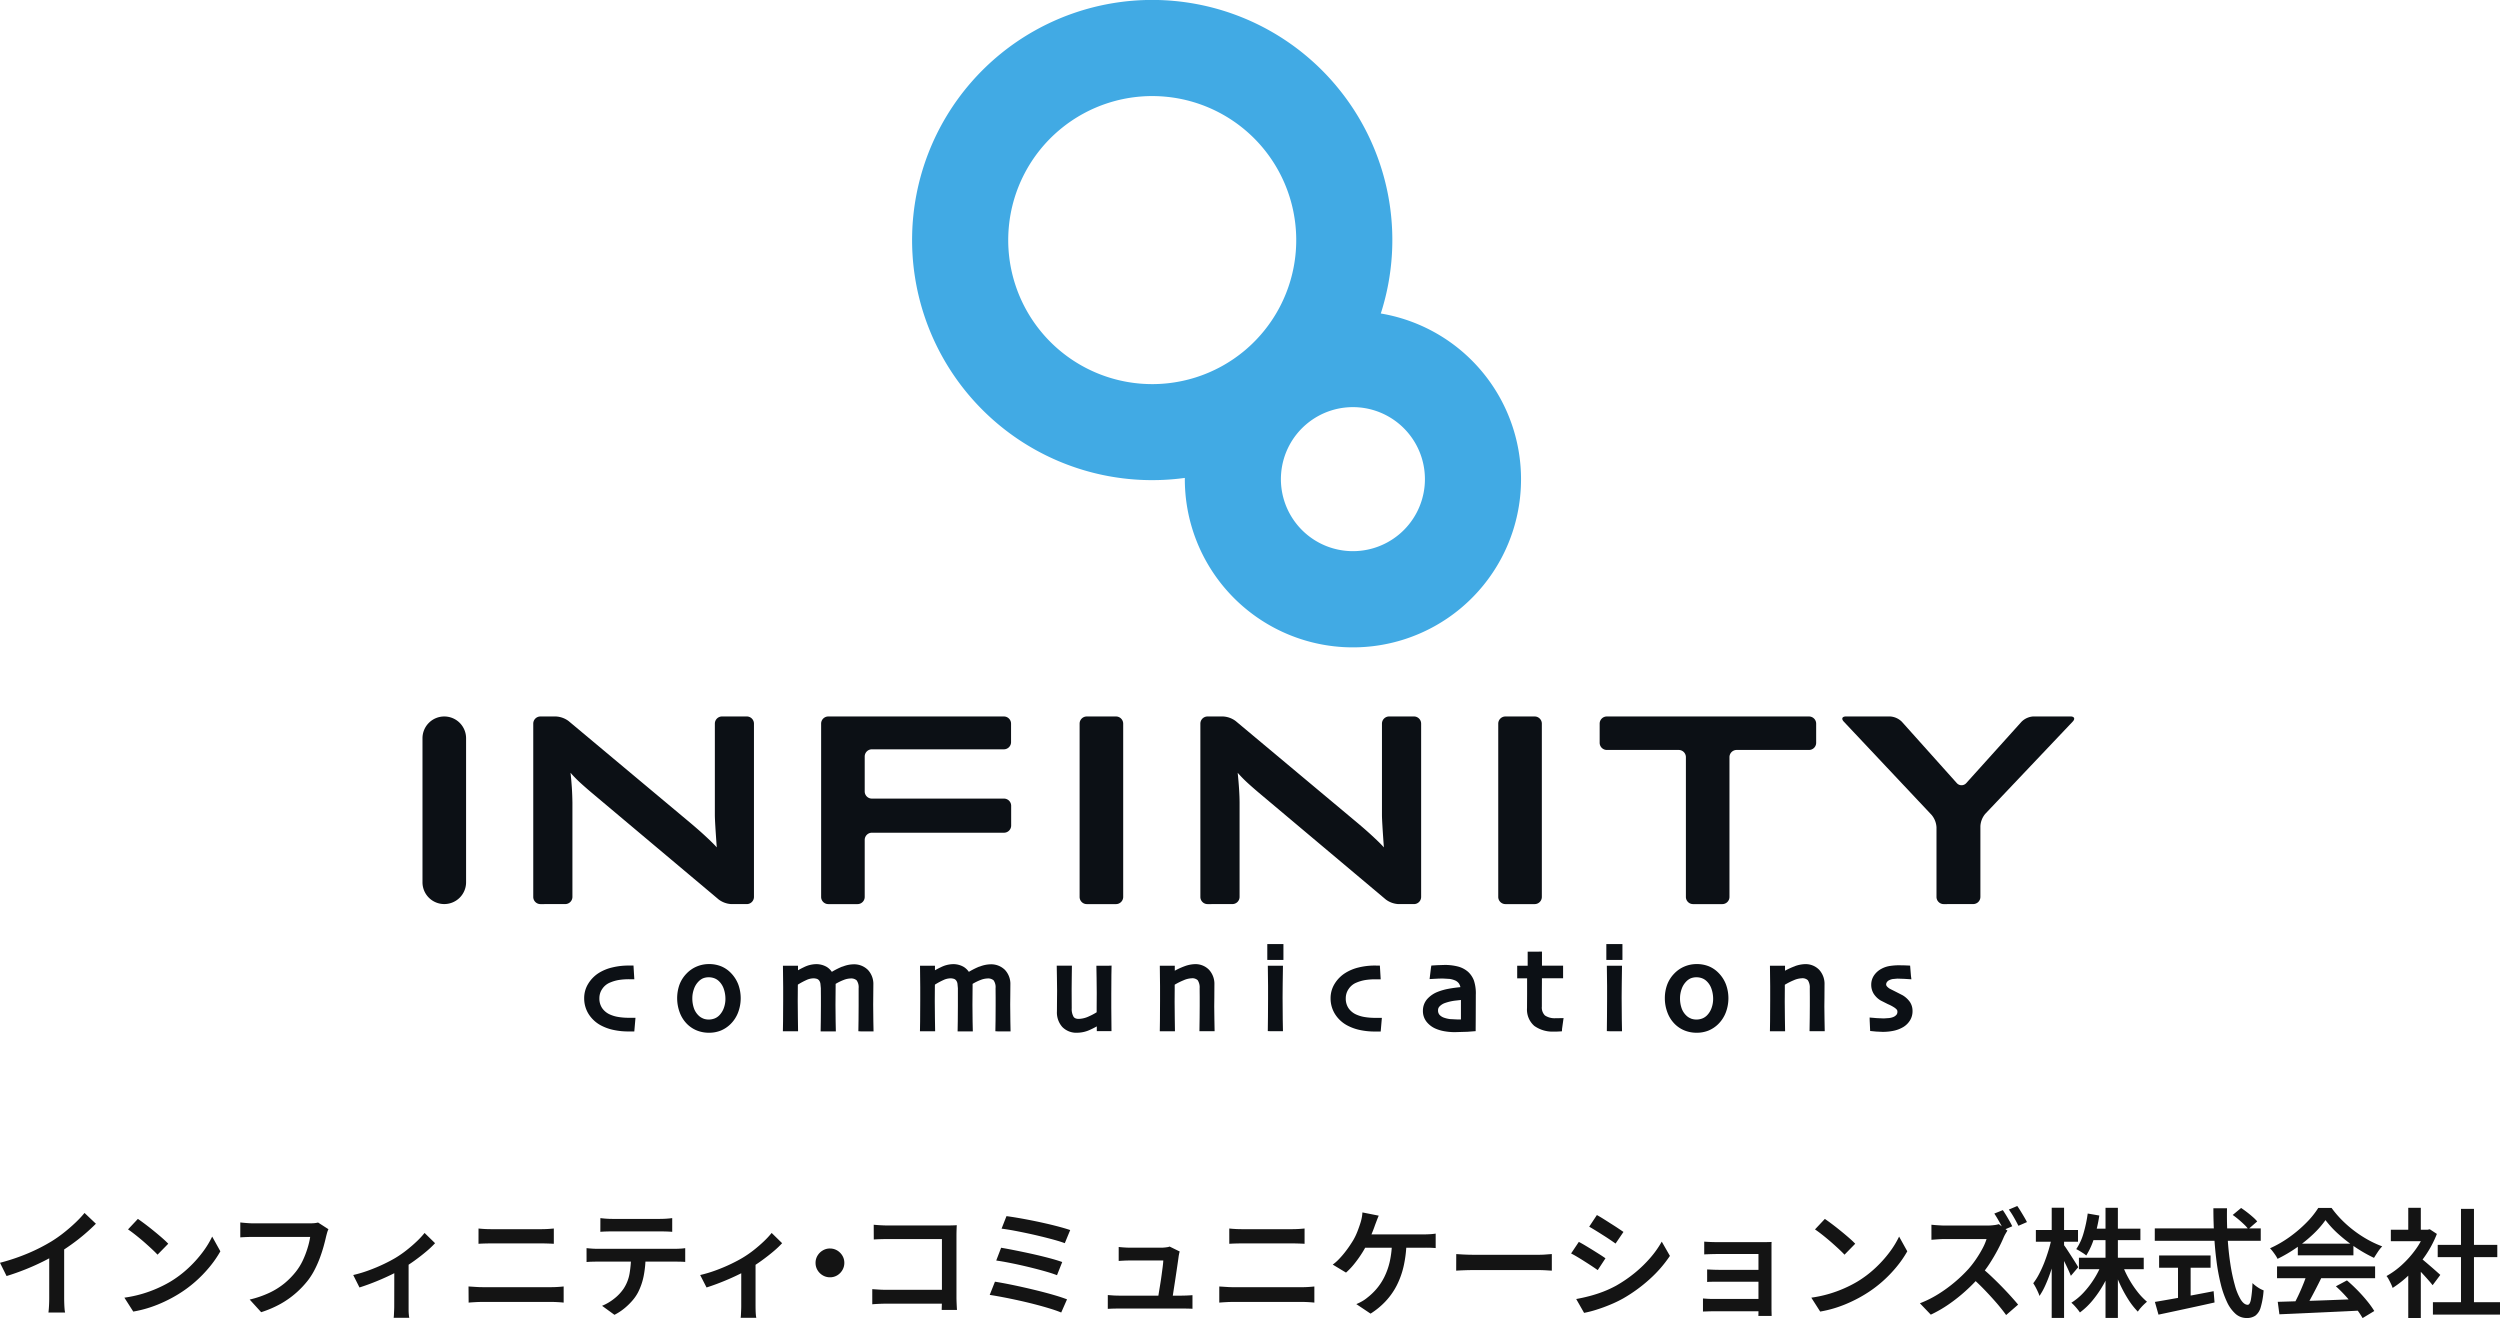 <svg xmlns="http://www.w3.org/2000/svg" xmlns:xlink="http://www.w3.org/1999/xlink" width="211.776" height="111.663" viewBox="0 0 211.776 111.663">
  <defs>
    <clipPath id="clip-path">
      <rect id="長方形_3009" data-name="長方形 3009" width="139.917" height="87.489" fill="none"/>
    </clipPath>
  </defs>
  <g id="グループ_4631" data-name="グループ 4631" transform="translate(-614.341 -12032.221)">
    <g id="グループ_4629" data-name="グループ 4629" transform="translate(650.13 12032.221)">
      <g id="グループ_4628" data-name="グループ 4628" clip-path="url(#clip-path)">
        <path id="長方形_3008" data-name="長方形 3008" d="M1.845,0h0A1.845,1.845,0,0,1,3.693,1.845v12.2a1.845,1.845,0,0,1-1.845,1.845H1.842A1.842,1.842,0,0,1,0,14.052V1.845A1.845,1.845,0,0,1,1.845,0Z" transform="translate(0 60.693)" fill="#0c1015"/>
        <path id="パス_111138" data-name="パス 111138" d="M29.12,200.335a.608.608,0,0,1-.607-.606V185.047a.607.607,0,0,1,.607-.606h1.315a1.952,1.952,0,0,1,1.073.389l10.265,8.586c.256.214.669.57.918.792,0,0,.955.849,1.367,1.322q-.161-2.218-.161-2.742v-7.742a.608.608,0,0,1,.606-.606h2.1a.607.607,0,0,1,.606.606v14.682a.608.608,0,0,1-.606.606H45.294a1.951,1.951,0,0,1-1.072-.389L33.461,190.9c-.255-.214-.667-.573-.916-.8a11.42,11.42,0,0,1-.875-.888,25.265,25.265,0,0,1,.161,2.526v7.988a.608.608,0,0,1-.607.606Z" transform="translate(-19.13 -123.748)" fill="#0c1015"/>
        <path id="パス_111139" data-name="パス 111139" d="M103.229,200.335a.608.608,0,0,1-.606-.606V185.047a.607.607,0,0,1,.606-.606h14.877a.608.608,0,0,1,.606.606v1.57a.609.609,0,0,1-.606.606H106.922a.609.609,0,0,0-.607.607v2.962a.608.608,0,0,0,.607.606h11.193a.609.609,0,0,1,.606.607v1.677a.608.608,0,0,1-.606.606H106.922a.609.609,0,0,0-.607.606v4.835a.608.608,0,0,1-.607.606Z" transform="translate(-68.854 -123.748)" fill="#0c1015"/>
        <path id="パス_111140" data-name="パス 111140" d="M169.767,200.335a.607.607,0,0,1-.606-.606V185.047a.607.607,0,0,1,.606-.606h2.478a.609.609,0,0,1,.608.606v14.682a.61.61,0,0,1-.608.606Z" transform="translate(-113.496 -123.748)" fill="#0c1015"/>
        <path id="パス_111141" data-name="パス 111141" d="M200.856,200.335a.607.607,0,0,1-.606-.606V185.047a.607.607,0,0,1,.606-.606h1.316a1.943,1.943,0,0,1,1.071.389l10.266,8.586c.256.214.671.57.918.792,0,0,.956.849,1.368,1.322q-.161-2.218-.162-2.742v-7.742a.607.607,0,0,1,.606-.606h2.106a.607.607,0,0,1,.606.606v14.682a.608.608,0,0,1-.606.606h-1.316a1.948,1.948,0,0,1-1.071-.389L205.2,190.9c-.254-.214-.667-.573-.914-.8a11.133,11.133,0,0,1-.875-.888q.158,1.54.16,2.526v7.988a.608.608,0,0,1-.606.606Z" transform="translate(-134.355 -123.748)" fill="#0c1015"/>
        <path id="パス_111142" data-name="パス 111142" d="M277.538,200.335a.611.611,0,0,1-.608-.606V185.047a.61.61,0,0,1,.608-.606h2.478a.608.608,0,0,1,.607.606v14.682a.608.608,0,0,1-.607.606Z" transform="translate(-185.802 -123.748)" fill="#0c1015"/>
        <path id="パス_111143" data-name="パス 111143" d="M314.642,187.277a.61.61,0,0,0-.608.607v11.845a.607.607,0,0,1-.606.606h-2.479a.607.607,0,0,1-.606-.606V187.884a.61.61,0,0,0-.608-.607h-6.091a.608.608,0,0,1-.606-.606v-1.624a.607.607,0,0,1,.606-.606H320.77a.608.608,0,0,1,.608.606v1.624a.608.608,0,0,1-.608.606Z" transform="translate(-203.319 -123.748)" fill="#0c1015"/>
        <path id="パス_111144" data-name="パス 111144" d="M374.085,200.335a.61.61,0,0,1-.608-.606v-5.9a1.783,1.783,0,0,0-.415-1.049l-7.435-7.9c-.23-.243-.145-.441.189-.441h3.719a1.544,1.544,0,0,1,1.011.452l4.646,5.188a.536.536,0,0,0,.812,0l4.675-5.19a1.547,1.547,0,0,1,1.012-.451h3.133c.334,0,.419.2.189.44l-7.4,7.806a1.771,1.771,0,0,0-.417,1.047v5.994a.607.607,0,0,1-.6.606Z" transform="translate(-245.225 -123.748)" fill="#0c1015"/>
        <path id="パス_111145" data-name="パス 111145" d="M161.967,7.263a20.339,20.339,0,1,0-12.818,33.221,14.24,14.24,0,1,0,16.6-13.928,20.313,20.313,0,0,0-3.783-19.292m5.339,38a6.1,6.1,0,1,1,.752-8.6,6.1,6.1,0,0,1-.752,8.6m-13.074-15.58a12.2,12.2,0,1,1,1.5-17.191,12.207,12.207,0,0,1-1.5,17.191" transform="translate(-84.57 0)" fill="#41aae4"/>
        <path id="パス_111146" data-name="パス 111146" d="M45.364,248.561a5.763,5.763,0,0,0-1.357.16,3.781,3.781,0,0,0-1.153.474,2.8,2.8,0,0,0-.884.9,2.308,2.308,0,0,0-.347,1.231A2.5,2.5,0,0,0,42,252.67a2.778,2.778,0,0,0,1.037.96,4.056,4.056,0,0,0,1.071.385,5.9,5.9,0,0,0,1.261.129h.5l.1-1.158h-.579a5.3,5.3,0,0,1-.892-.072,2.772,2.772,0,0,1-.727-.222,1.565,1.565,0,0,1-.63-.532,1.447,1.447,0,0,1-.23-.843,1.368,1.368,0,0,1,.248-.784,1.441,1.441,0,0,1,.677-.54,3.265,3.265,0,0,1,.714-.208,5.447,5.447,0,0,1,.908-.064h.412l-.069-1.159Z" transform="translate(-27.926 -166.769)" fill="#0c1015"/>
        <path id="パス_111147" data-name="パス 111147" d="M67.213,248.4h0a2.574,2.574,0,0,0-.86.594,2.727,2.727,0,0,0-.605.954,3.464,3.464,0,0,0,.033,2.363,2.71,2.71,0,0,0,.645.988,2.5,2.5,0,0,0,.831.531,2.731,2.731,0,0,0,.989.179,2.654,2.654,0,0,0,1.006-.184,2.577,2.577,0,0,0,.806-.53,2.753,2.753,0,0,0,.657-.994,3.409,3.409,0,0,0,.023-2.371,2.833,2.833,0,0,0-.617-.972,2.435,2.435,0,0,0-.835-.575,2.705,2.705,0,0,0-1.035-.191,2.641,2.641,0,0,0-1.035.207m.572,4.413a1.132,1.132,0,0,1-.371-.219,1.579,1.579,0,0,1-.435-.643,2.543,2.543,0,0,1-.141-.858,2.294,2.294,0,0,1,.139-.792,1.66,1.66,0,0,1,.362-.605,1.246,1.246,0,0,1,.4-.294,1.28,1.28,0,0,1,.5-.09,1.317,1.317,0,0,1,.472.086,1.141,1.141,0,0,1,.379.241,1.624,1.624,0,0,1,.413.658,2.582,2.582,0,0,1,.139.84,2.243,2.243,0,0,1-.136.78,1.708,1.708,0,0,1-.381.616,1.145,1.145,0,0,1-.4.267,1.375,1.375,0,0,1-.954.014" transform="translate(-43.983 -166.525)" fill="#0c1015"/>
        <path id="パス_111148" data-name="パス 111148" d="M97.83,248.4h0a6.451,6.451,0,0,0-.9.451,1.457,1.457,0,0,0-.419-.41,1.758,1.758,0,0,0-.947-.242,2.409,2.409,0,0,0-1,.258c-.184.086-.35.173-.5.26v-.385H92.788l.02,1.82,0,1.1-.01,1.8-.015.834.247,0h1.04l-.016-1.129-.013-1.424.006-.9s0-.352.006-.5a6.124,6.124,0,0,1,.718-.387,1.466,1.466,0,0,1,.559-.144.921.921,0,0,1,.369.055.421.421,0,0,1,.172.15.626.626,0,0,1,.092.246l.036.384s.006.744.006.744l0,.757-.01,1.3-.014.857.246,0H97.27l-.018-.863-.013-1.389.013-1.618s0-.1,0-.156a4.4,4.4,0,0,1,.69-.335,1.742,1.742,0,0,1,.573-.123.709.709,0,0,1,.515.157,1.01,1.01,0,0,1,.17.669l0,.763v.737l-.008,1.214-.015.929.245.017h1.041l-.017-.869-.014-1.416.007-.765.008-.9a1.747,1.747,0,0,0-.456-1.257,1.664,1.664,0,0,0-1.253-.477,2.582,2.582,0,0,0-.91.2" transform="translate(-62.254 -166.525)" fill="#0c1015"/>
        <path id="パス_111149" data-name="パス 111149" d="M133.106,248.4h0a6.513,6.513,0,0,0-.9.451,1.468,1.468,0,0,0-.42-.41,1.753,1.753,0,0,0-.946-.242,2.411,2.411,0,0,0-1,.258c-.184.086-.351.173-.505.26v-.385h-1.266l.019,1.82,0,1.1-.01,1.8-.014.834.245,0h1.041l-.018-1.129-.013-1.424.006-.9s0-.352.007-.5a6.067,6.067,0,0,1,.717-.387,1.466,1.466,0,0,1,.558-.144.914.914,0,0,1,.369.055.413.413,0,0,1,.172.15.6.6,0,0,1,.093.246l.036.384s0,.744,0,.744l0,.757-.009,1.3-.015.857.247,0h1.042l-.019-.863-.013-1.389.013-1.618s0-.1,0-.156a4.331,4.331,0,0,1,.689-.335,1.749,1.749,0,0,1,.572-.123.714.714,0,0,1,.517.157,1.011,1.011,0,0,1,.168.669l.006.763v.737l-.007,1.214-.016.929.245.017h1.042l-.017-.869-.014-1.416.008-.765.007-.9a1.746,1.746,0,0,0-.455-1.257,1.666,1.666,0,0,0-1.254-.477,2.628,2.628,0,0,0-.911.2" transform="translate(-85.923 -166.525)" fill="#0c1015"/>
        <path id="パス_111150" data-name="パス 111150" d="M167.661,248.594h-1.041l.018,1.045.013,1.253-.007,1.225s0,.314,0,.42a4.958,4.958,0,0,1-.643.341,2.16,2.16,0,0,1-.878.221c-.308,0-.4-.131-.432-.173a1.319,1.319,0,0,1-.16-.732s-.007-1.589-.007-1.589l.01-1.043.013-.971-.245,0h-1.041l.017,1,.014,1.119-.007.8-.007.957a1.844,1.844,0,0,0,.457,1.319,1.654,1.654,0,0,0,1.254.486,2.673,2.673,0,0,0,1.132-.267c.2-.091.373-.182.534-.272v.405H167.9l-.017-1.983,0-1.132.009-1.625.015-.814Z" transform="translate(-109.534 -166.788)" fill="#0c1015"/>
        <path id="パス_111151" data-name="パス 111151" d="M191.915,248.369a6.044,6.044,0,0,0-.846.385c0-.077,0-.424,0-.424H189.8l.02,1.744,0,1.231-.009,1.715-.013.864.245,0h1.04l-.016-1.107-.013-1.4.007-.984s0-.362,0-.454a5.6,5.6,0,0,1,.76-.378,1.879,1.879,0,0,1,.665-.164.66.66,0,0,1,.523.162,1.106,1.106,0,0,1,.165.678l.006.738,0,.767-.007.968-.017,1.166.245.005h1.041l-.018-.966-.014-1.134.008-.741.006-1.093a1.766,1.766,0,0,0-.455-1.272,1.6,1.6,0,0,0-1.2-.477,2.732,2.732,0,0,0-.854.171" transform="translate(-127.341 -166.525)" fill="#0c1015"/>
        <path id="パス_111152" data-name="パス 111152" d="M217.479,244.371h1.367v-1.345h-1.367Zm.045.49.02,1.691,0,1.133-.008,1.495-.015,1.218.244.012h1.041l-.018-.973-.013-1.867.008-1.116.023-1.593Z" transform="translate(-145.915 -163.055)" fill="#0c1015"/>
        <path id="パス_111153" data-name="パス 111153" d="M237.507,248.561a5.767,5.767,0,0,0-1.356.16A3.788,3.788,0,0,0,235,249.2a2.819,2.819,0,0,0-.886.9,2.313,2.313,0,0,0-.347,1.231,2.5,2.5,0,0,0,.378,1.345,2.759,2.759,0,0,0,1.037.96,4.041,4.041,0,0,0,1.07.385,5.9,5.9,0,0,0,1.26.129h.5l.1-1.158h-.58a5.3,5.3,0,0,1-.893-.072,2.756,2.756,0,0,1-.726-.222,1.566,1.566,0,0,1-.631-.532,1.451,1.451,0,0,1-.228-.843,1.358,1.358,0,0,1,.248-.784,1.442,1.442,0,0,1,.675-.54,3.325,3.325,0,0,1,.714-.208,5.468,5.468,0,0,1,.909-.064h.412l-.069-1.159Z" transform="translate(-156.842 -166.769)" fill="#0c1015"/>
        <path id="パス_111154" data-name="パス 111154" d="M258.741,248.435l-.492.031-.033.2-.115.946.717-.038.37-.011.6.035a1.869,1.869,0,0,1,.434.113.788.788,0,0,1,.376.291.977.977,0,0,1,.115.293c-.365.036-.708.082-1.006.139a4.91,4.91,0,0,0-.915.258,2.333,2.333,0,0,0-.906.628,1.489,1.489,0,0,0-.35.981,1.458,1.458,0,0,0,.3.917,1.991,1.991,0,0,0,.739.578,3.266,3.266,0,0,0,.776.234,5.066,5.066,0,0,0,.87.078l1.09-.032.693-.053,0-.224.006-.84.007-2.024a3.465,3.465,0,0,0-.161-1.2,1.917,1.917,0,0,0-.494-.736,2.107,2.107,0,0,0-.873-.454,4.43,4.43,0,0,0-1.117-.13Zm1.1,4.567a2.4,2.4,0,0,1-.494-.111.94.94,0,0,1-.405-.25.552.552,0,0,1-.124-.385.448.448,0,0,1,.145-.345,1.177,1.177,0,0,1,.415-.263,4.157,4.157,0,0,1,.878-.209l.5-.057c0,.164,0,.329,0,.329v.43l0,.792v.1l-.076,0-.237,0Z" transform="translate(-172.789 -166.674)" fill="#0c1015"/>
        <path id="パス_111155" data-name="パス 111155" d="M282.7,244.992v1.188h-.888v1.07h.839c0,.348,0,1.333,0,1.333l-.007,1.194a1.835,1.835,0,0,0,.615,1.5,2.649,2.649,0,0,0,1.7.482l.243,0,.4-.022.009-.2.129-.921-.447.009-.208,0a1.467,1.467,0,0,1-.923-.232.935.935,0,0,1-.261-.752v-1.241l.006-.768s0-.2,0-.388H285.7v-1.07h-1.789v-1.188Z" transform="translate(-189.079 -164.374)" fill="#0c1015"/>
        <path id="パス_111156" data-name="パス 111156" d="M304.757,244.371h1.364v-1.345h-1.364Zm.043.49.021,1.691,0,1.133-.008,1.495L304.8,250.4l.244.012h1.042l-.018-.973-.014-1.867.009-1.116.022-1.593Z" transform="translate(-204.473 -163.055)" fill="#0c1015"/>
        <path id="パス_111157" data-name="パス 111157" d="M321.477,248.4h0a2.565,2.565,0,0,0-.86.594,2.7,2.7,0,0,0-.605.954,3.3,3.3,0,0,0-.193,1.144,3.374,3.374,0,0,0,.225,1.219,2.709,2.709,0,0,0,.645.988,2.5,2.5,0,0,0,.831.531,2.722,2.722,0,0,0,.987.179,2.651,2.651,0,0,0,1.007-.184,2.594,2.594,0,0,0,.808-.53,2.778,2.778,0,0,0,.657-.994,3.4,3.4,0,0,0,.022-2.371,2.8,2.8,0,0,0-.617-.972,2.433,2.433,0,0,0-.834-.575,2.707,2.707,0,0,0-1.036-.191,2.65,2.65,0,0,0-1.035.207m.572,4.413a1.119,1.119,0,0,1-.37-.219,1.58,1.58,0,0,1-.436-.643,2.527,2.527,0,0,1-.141-.858,2.326,2.326,0,0,1,.139-.792,1.653,1.653,0,0,1,.363-.605,1.242,1.242,0,0,1,.4-.294,1.282,1.282,0,0,1,.5-.09,1.316,1.316,0,0,1,.472.086,1.147,1.147,0,0,1,.379.241,1.6,1.6,0,0,1,.414.658,2.582,2.582,0,0,1,.139.84,2.266,2.266,0,0,1-.136.78,1.7,1.7,0,0,1-.38.616,1.154,1.154,0,0,1-.4.267,1.377,1.377,0,0,1-.955.014" transform="translate(-214.578 -166.525)" fill="#0c1015"/>
        <path id="パス_111158" data-name="パス 111158" d="M349,248.369a6.239,6.239,0,0,0-.847.385c0-.077,0-.424,0-.424h-1.277l.02,1.744,0,1.231-.009,1.715-.013.864.244,0h1.041l-.017-1.107-.013-1.4.007-.984s0-.358,0-.449a5.783,5.783,0,0,1,.76-.384,1.873,1.873,0,0,1,.665-.164.661.661,0,0,1,.523.162,1.106,1.106,0,0,1,.166.678l.005.738,0,.767-.007.968-.018,1.166.246.005h1.041l-.018-.966-.014-1.134.008-.741.006-1.093a1.767,1.767,0,0,0-.455-1.272,1.6,1.6,0,0,0-1.2-.477,2.732,2.732,0,0,0-.853.171" transform="translate(-232.732 -166.525)" fill="#0c1015"/>
        <path id="パス_111159" data-name="パス 111159" d="M374.277,248.538a2.208,2.208,0,0,0-.734.24,1.751,1.751,0,0,0-.629.551,1.4,1.4,0,0,0-.246.8,1.435,1.435,0,0,0,.217.781,1.8,1.8,0,0,0,.589.561l.612.309a3.253,3.253,0,0,1,.51.266,1.019,1.019,0,0,1,.239.2.273.273,0,0,1,.05.18.39.39,0,0,1-.071.241.7.7,0,0,1-.276.2,1.35,1.35,0,0,1-.383.091l-.423.029-.585-.024-.616-.052.006.275.04.864.509.05.532.025a4.37,4.37,0,0,0,.982-.1,2.649,2.649,0,0,0,.8-.319,1.7,1.7,0,0,0,.549-.549,1.456,1.456,0,0,0,.217-.789,1.362,1.362,0,0,0-.224-.778,2.047,2.047,0,0,0-.606-.56l-.546-.28-.542-.273a.988.988,0,0,1-.246-.2.248.248,0,0,1-.07-.184.349.349,0,0,1,.058-.174.509.509,0,0,1,.212-.176,1.143,1.143,0,0,1,.289-.093l.394-.035.581.02.606.038-.038-.281-.072-.879-.438-.02-.514-.009a5.1,5.1,0,0,0-.73.055" transform="translate(-249.944 -166.716)" fill="#0c1015"/>
      </g>
    </g>
    <path id="パス_111162" data-name="パス 111162" d="M-105.659-3.809a17.06,17.06,0,0,0,2.432-.826,15.229,15.229,0,0,0,1.935-.99,10.83,10.83,0,0,0,1.035-.727q.515-.407.974-.842a9.115,9.115,0,0,0,.785-.835l.963.913q-.447.45-.976.9t-1.106.862q-.577.412-1.164.772-.563.333-1.264.682t-1.482.66q-.782.312-1.575.555Zm4.17-1.234,1.265-.314V-.838q0,.21.008.456t.025.457a2.024,2.024,0,0,0,.047.329h-1.412q.017-.117.033-.329t.025-.457q.008-.245.008-.456Zm7.51-2.483q.263.18.613.443t.72.565q.37.3.7.587t.539.509l-.907.927q-.193-.207-.5-.493t-.665-.6q-.358-.308-.708-.585t-.627-.463ZM-95.122-.853a10.508,10.508,0,0,0,1.511-.324,10.5,10.5,0,0,0,1.293-.474A10.372,10.372,0,0,0-91.244-2.2a9.133,9.133,0,0,0,1.521-1.144,10.2,10.2,0,0,0,1.211-1.337,7.767,7.767,0,0,0,.827-1.347l.693,1.248A8.976,8.976,0,0,1-87.9-3.464a10.8,10.8,0,0,1-1.219,1.259,10.318,10.318,0,0,1-1.476,1.082q-.5.307-1.1.591a10.6,10.6,0,0,1-1.263.506,9.952,9.952,0,0,1-1.412.351Zm17.285-5.8a1.8,1.8,0,0,0-.112.3q-.049.174-.089.334-.083.373-.212.836t-.312.958a9.192,9.192,0,0,1-.427.973,6.085,6.085,0,0,1-.55.889,7.839,7.839,0,0,1-1.04,1.107A7.643,7.643,0,0,1-81.9-.323a8.967,8.967,0,0,1-1.635.7l-.974-1.07A8.416,8.416,0,0,0-82.8-1.285a6.171,6.171,0,0,0,1.26-.8,6.517,6.517,0,0,0,.941-.965A4.911,4.911,0,0,0-80.011-4a7.656,7.656,0,0,0,.4-1.037A6.4,6.4,0,0,0-79.384-6H-84.17q-.33,0-.634.012t-.5.028V-7.225q.15.017.351.035t.414.03q.214.012.374.012h4.737q.14,0,.336-.012a1.959,1.959,0,0,0,.376-.059Zm2.1,3.881a10.865,10.865,0,0,0,1.332-.4q.675-.248,1.267-.533t.991-.525A9.23,9.23,0,0,0-71.2-4.89q.467-.369.859-.745a7.235,7.235,0,0,0,.649-.7l.887.867a7.944,7.944,0,0,1-.752.71q-.462.39-1,.777t-1.077.71q-.33.2-.762.414t-.91.422q-.478.208-.968.393t-.933.325Zm3.48-.766,1.211-.244V-.171q0,.167,0,.372t.02.381a1.837,1.837,0,0,0,.038.269h-1.325a2.244,2.244,0,0,0,.025-.269q.008-.175.017-.381t.008-.372Zm7.134-3.174q.26.03.564.044t.554.013h4.182q.294,0,.579-.017t.5-.04v1.295q-.21-.013-.514-.023t-.561-.01H-64q-.277,0-.577.008t-.548.025Zm-.847,4.91q.287.017.6.038t.6.022h5.811q.247,0,.524-.017t.524-.043V-.435q-.254-.027-.544-.042t-.5-.015h-5.811q-.29,0-.606.017t-.589.04ZM-54.8-7.592q.237.03.507.049t.514.018h4.026q.244,0,.517-.017t.521-.05v1.161q-.25-.02-.519-.028t-.519-.008h-4.02q-.253,0-.53.008t-.5.028Zm-1.173,2.544q.217.023.46.04t.474.017h6.547q.16,0,.422-.013a4.517,4.517,0,0,0,.456-.043v1.167q-.18-.017-.425-.022t-.452-.005h-6.547q-.223,0-.475.007t-.459.027Zm5,.613a8.657,8.657,0,0,1-.16,1.744,5.4,5.4,0,0,1-.483,1.4,3.649,3.649,0,0,1-.48.692,5.441,5.441,0,0,1-.688.665A4.554,4.554,0,0,1-53.608.6l-1.05-.763a4.174,4.174,0,0,0,1.039-.616,3.71,3.71,0,0,0,.793-.846,3.343,3.343,0,0,0,.5-1.288A9.3,9.3,0,0,0-52.2-4.429Zm4.626,1.664a10.864,10.864,0,0,0,1.332-.4q.675-.248,1.267-.533t.991-.525A9.229,9.229,0,0,0-41.8-4.89q.467-.369.859-.745a7.234,7.234,0,0,0,.649-.7l.887.867a7.943,7.943,0,0,1-.752.71q-.462.39-1,.777t-1.077.71q-.33.2-.762.414t-.91.422q-.478.208-.968.393t-.933.325Zm3.48-.766,1.211-.244V-.171q0,.167.005.372t.02.381a1.838,1.838,0,0,0,.038.269h-1.325a2.243,2.243,0,0,0,.025-.269q.008-.175.017-.381t.008-.372Zm7.509-1.48a1.171,1.171,0,0,1,.617.165,1.28,1.28,0,0,1,.439.438,1.164,1.164,0,0,1,.166.617,1.176,1.176,0,0,1-.165.609,1.257,1.257,0,0,1-.437.444,1.168,1.168,0,0,1-.617.165,1.179,1.179,0,0,1-.609-.165,1.237,1.237,0,0,1-.444-.443,1.174,1.174,0,0,1-.165-.608,1.173,1.173,0,0,1,.165-.617,1.258,1.258,0,0,1,.443-.439A1.169,1.169,0,0,1-35.353-5.019Zm3.712-2.014q.274.027.609.045t.589.018h5q.21,0,.459-.007t.379-.017q-.01.173-.018.422t-.008.459V-.934q0,.26.015.592t.028.526h-1.295q.007-.194.013-.453t.007-.532V-5.818H-30.44q-.307,0-.654.01t-.547.027Zm-.123,5.456.557.037q.32.02.647.02h5.394V-.345h-5.357q-.293,0-.65.015t-.591.038ZM-20.4-7.759q.393.05.94.143t1.164.215q.617.122,1.232.263t1.149.285q.533.143.913.273l-.458,1.111q-.353-.133-.872-.277t-1.119-.29q-.6-.147-1.214-.277t-1.17-.234q-.557-.1-.98-.153Zm-.453,2.677q.53.09,1.22.228t1.425.3q.735.165,1.4.34t1.13.342l-.442,1.114q-.433-.167-1.08-.348t-1.377-.357q-.73-.175-1.437-.317T-21.268-4Zm-.523,2.876q.51.08,1.154.208t1.337.285q.694.157,1.365.327t1.255.343q.584.173.994.333L-15.763.405q-.4-.167-.985-.345t-1.26-.353q-.679-.175-1.374-.328t-1.325-.273q-.63-.12-1.113-.193ZM-5.725-4.763a1.47,1.47,0,0,0-.052.2q-.022.112-.035.189-.027.213-.082.588l-.122.83q-.067.455-.137.906t-.127.826q-.057.375-.1.588H-7.6q.037-.19.09-.525t.12-.739q.067-.4.123-.812t.1-.751q.043-.343.05-.54H-9.949q-.233,0-.486.012t-.459.028V-5.148q.13.017.3.03t.339.022q.172.008.3.008h2.7q.1,0,.234-.012t.259-.033a.605.605,0,0,0,.179-.052Zm-6.092,3.688q.2.017.444.033t.5.017h5.3q.18,0,.461-.012t.468-.028V.089q-.1-.01-.267-.013L-5.247.069l-.3,0h-5.328q-.25,0-.461.005t-.481.022Zm10.29-5.637q.26.03.564.044t.554.013H3.773q.294,0,.579-.017t.5-.04v1.295q-.21-.013-.514-.023t-.561-.01H-.4q-.277,0-.577.008t-.548.025ZM-2.374-1.8q.287.017.6.038t.6.022H4.632q.247,0,.524-.017T5.681-1.8V-.435q-.254-.027-.544-.042t-.5-.015H-1.179q-.29,0-.606.017t-.589.04Zm13.507-6q-.08.183-.162.4t-.145.382q-.08.24-.2.54t-.252.6q-.132.3-.268.57a8.777,8.777,0,0,1-.482.822,9.492,9.492,0,0,1-.61.83,5.633,5.633,0,0,1-.652.679L7.238-3.654a3.956,3.956,0,0,0,.522-.458q.252-.262.48-.55t.417-.566q.188-.278.328-.511a5.312,5.312,0,0,0,.345-.725q.142-.368.232-.652a3.736,3.736,0,0,0,.13-.486,3.174,3.174,0,0,0,.06-.472ZM9.647-6.212h5.3q.193,0,.484-.015a5.267,5.267,0,0,0,.527-.052v1.224q-.27-.023-.556-.028t-.455,0H9.54Zm3.839.639a10.178,10.178,0,0,1-.24,2.043,7.024,7.024,0,0,1-.6,1.667A5.89,5.89,0,0,1,11.7-.531,6.5,6.5,0,0,1,10.442.5L9.235-.308A4.066,4.066,0,0,0,9.729-.55a2.823,2.823,0,0,0,.414-.285,5.307,5.307,0,0,0,.788-.744,4.938,4.938,0,0,0,.665-1,5.811,5.811,0,0,0,.468-1.312,7.969,7.969,0,0,0,.191-1.685ZM17.7-4.546l.437.027q.264.017.558.025t.554.008h5.4q.36,0,.659-.025t.489-.035v1.405l-.5-.03q-.325-.02-.649-.02H19.244q-.42,0-.849.015t-.7.035ZM29.614-7.852q.24.13.547.322t.628.4q.322.2.607.39t.469.319l-.669.984q-.2-.143-.48-.333t-.6-.39q-.312-.2-.613-.385t-.539-.322ZM27.861-.739q.56-.1,1.138-.252a10.9,10.9,0,0,0,1.15-.371,9.1,9.1,0,0,0,1.1-.51,11.28,11.28,0,0,0,1.57-1.075,10.675,10.675,0,0,0,1.31-1.269,8.3,8.3,0,0,0,.98-1.384L35.8-4.392a10.551,10.551,0,0,1-1.7,1.957A12.874,12.874,0,0,1,31.86-.8a10.145,10.145,0,0,1-1.11.537q-.6.25-1.187.433A8.9,8.9,0,0,1,28.53.435Zm.223-4.839q.244.127.557.314t.633.385q.32.2.6.378t.467.314l-.656,1q-.207-.147-.489-.334t-.6-.388q-.313-.2-.617-.382t-.55-.307ZM38.706-5.6q.12.01.336.022t.446.017q.23.005.4.005H43.69q.177,0,.394-.005t.331-.012q-.01.093-.01.282V.054q0,.12.005.319t.008.322H43.291q.01-.114.01-.326v-4.92H39.884q-.167,0-.4.005t-.449.013q-.215.008-.329.015Zm.247,2.356.476.022q.289.012.563.012h3.838V-2.2H39.995l-.572,0q-.3,0-.469.018ZM38.6-.785l.355.025q.228.015.5.015h4.386V.3h-4.39q-.217,0-.47.01L38.6.322Zm10.325-6.74q.263.18.613.443t.72.565q.37.3.7.587t.539.509l-.907.927q-.193-.207-.5-.493t-.665-.6q-.358-.308-.708-.585t-.627-.463ZM47.778-.853a10.508,10.508,0,0,0,1.511-.324,10.5,10.5,0,0,0,1.293-.474A10.371,10.371,0,0,0,51.656-2.2a9.133,9.133,0,0,0,1.521-1.144,10.2,10.2,0,0,0,1.211-1.337,7.767,7.767,0,0,0,.827-1.347l.693,1.248A8.975,8.975,0,0,1,55-3.464a10.8,10.8,0,0,1-1.219,1.259,10.318,10.318,0,0,1-1.476,1.082q-.5.307-1.1.591a10.6,10.6,0,0,1-1.263.506,9.952,9.952,0,0,1-1.412.351ZM64-8.268q.13.183.283.437t.293.5q.14.25.223.43l-.729.314q-.153-.307-.372-.7t-.418-.69Zm1.225-.35q.133.187.287.438t.3.5q.145.245.232.425l-.722.314q-.157-.32-.38-.708a7.061,7.061,0,0,0-.43-.668ZM64.393-6.53q-.057.08-.159.254a2.691,2.691,0,0,0-.162.318q-.2.477-.51,1.063t-.69,1.172a9.9,9.9,0,0,1-.81,1.075A15.139,15.139,0,0,1,60.835-1.41,13.782,13.782,0,0,1,59.423-.293,10.6,10.6,0,0,1,57.9.586l-.923-.964a9.046,9.046,0,0,0,1.567-.783A12.018,12.018,0,0,0,59.95-2.188a11.76,11.76,0,0,0,1.131-1.086,8.381,8.381,0,0,0,.643-.828A9.556,9.556,0,0,0,62.27-5a4.694,4.694,0,0,0,.353-.819H59.087q-.2,0-.425.013t-.422.028l-.287.022V-7.032q.121.013.333.03t.434.028q.222.012.368.012h3.62A4.323,4.323,0,0,0,63.269-7a2.222,2.222,0,0,0,.394-.08Zm-2.2,3.139q.4.32.833.73t.863.848q.427.438.792.842t.615.707L64.281.619Q63.918.112,63.44-.438t-1.01-1.1q-.531-.55-1.075-1.03Zm8.255-.844h5.49v.973h-5.49ZM71.461-6.7h4.194v.973H71.461ZM72.7-8.468h1.047V.864H72.7ZM72.388-3.74l.836.254a9.859,9.859,0,0,1-.7,1.522,9.19,9.19,0,0,1-.92,1.342A6.01,6.01,0,0,1,70.532.4a3.451,3.451,0,0,0-.211-.283q-.127-.156-.261-.3a2.479,2.479,0,0,0-.254-.241,5.043,5.043,0,0,0,1.038-.863,7.7,7.7,0,0,0,.891-1.163A7.515,7.515,0,0,0,72.388-3.74Zm1.718.047a8.192,8.192,0,0,0,.551,1.206,8.5,8.5,0,0,0,.738,1.118,5.633,5.633,0,0,0,.819.861q-.117.094-.266.238t-.284.3a2.812,2.812,0,0,0-.226.3,6.23,6.23,0,0,1-.814-1.04,10.94,10.94,0,0,1-.717-1.325,12.934,12.934,0,0,1-.556-1.425ZM71.192-7.981l.983.171a12.448,12.448,0,0,1-.428,1.868,6.262,6.262,0,0,1-.678,1.515,2.224,2.224,0,0,0-.247-.184q-.157-.1-.318-.2a2.921,2.921,0,0,0-.284-.154,4.646,4.646,0,0,0,.62-1.354A11.253,11.253,0,0,0,71.192-7.981ZM66.8-6.585H70.37v.993H66.8Zm1.342-1.886h1.047V.861H68.141Zm-.013,2.6.588.231q-.11.62-.276,1.272t-.375,1.277a12.157,12.157,0,0,1-.451,1.163A5.98,5.98,0,0,1,67.107-1a2.782,2.782,0,0,0-.137-.35q-.09-.2-.192-.39a3.793,3.793,0,0,0-.2-.335,4.961,4.961,0,0,0,.485-.763,10.11,10.11,0,0,0,.44-.959q.2-.513.363-1.046T68.128-5.868Zm1.014.52a4.526,4.526,0,0,1,.265.37q.175.263.377.578t.372.585q.17.27.233.383l-.625.732q-.083-.217-.225-.525t-.306-.643q-.165-.335-.318-.623t-.256-.472ZM83.474-7.859l.713-.592q.236.157.5.36t.493.406a3.324,3.324,0,0,1,.371.373l-.753.655a3.2,3.2,0,0,0-.35-.39q-.22-.213-.475-.428T83.474-7.859Zm-6.6,1.14H85.85v1.047H76.873Zm.367,2.291H81.6v1.037H77.24Zm1.6.582h1.07V-.4h-1.07ZM76.883-.493q.6-.1,1.418-.245t1.733-.316q.918-.171,1.825-.348l.077.957q-.826.187-1.675.37L78.627.278q-.787.17-1.44.307Zm4.955-7.935h1.154q-.023,1.275.051,2.48t.233,2.238A14.594,14.594,0,0,0,83.659-1.9a4.74,4.74,0,0,0,.5,1.215q.278.435.587.435.18,0,.27-.437a9.92,9.92,0,0,0,.133-1.4,3.071,3.071,0,0,0,.45.358,2.268,2.268,0,0,0,.493.258,6.645,6.645,0,0,1-.247,1.437,1.334,1.334,0,0,1-.453.705,1.27,1.27,0,0,1-.74.2,1.4,1.4,0,0,1-.944-.36,3.073,3.073,0,0,1-.723-1.009,8.067,8.067,0,0,1-.528-1.526,17.053,17.053,0,0,1-.353-1.914q-.135-1.037-.2-2.18T81.838-8.427ZM87.29-.5l2.06-.063Q90.52-.6,91.82-.649t2.573-.1l-.037.984Q93.123.3,91.865.356l-2.4.11Q88.33.518,87.43.555ZM87.23-3.5h8.307v1H87.23ZM88.99-5.428H93.7v.99H88.99Zm.767,2.576,1.221.335q-.23.47-.487.966T89.984-.6Q89.733-.15,89.5.2l-.943-.314q.216-.38.444-.856t.428-.973Q89.631-2.436,89.757-2.852Zm2.458,1.036.937-.5q.453.387.9.843t.816.913a7.529,7.529,0,0,1,.6.837l-.99.6A7.121,7.121,0,0,0,93.9.029q-.368-.475-.806-.962T92.215-1.816Zm-.881-5.608A7.862,7.862,0,0,1,90.3-6.239a12,12,0,0,1-1.413,1.148,11.919,11.919,0,0,1-1.615.949,2.046,2.046,0,0,0-.171-.3q-.11-.164-.231-.321a3.109,3.109,0,0,0-.234-.274,9.46,9.46,0,0,0,1.656-.956,10.919,10.919,0,0,0,1.426-1.215,7.3,7.3,0,0,0,1.006-1.248h1.124a8.64,8.64,0,0,0,.895,1.048,9.815,9.815,0,0,0,1.055.914,9.935,9.935,0,0,0,1.15.746,8.764,8.764,0,0,0,1.19.549,3.272,3.272,0,0,0-.371.469q-.177.268-.324.505A12.207,12.207,0,0,1,93.9-5.1a12.749,12.749,0,0,1-1.451-1.123A8.237,8.237,0,0,1,91.334-7.424Zm9.1,6.954h5.684V.584h-5.684Zm.407-4.853h5.047v1.034H100.84Zm1.971-3.055h1.1V.039h-1.1ZM96.87-6.608h3.286v.973H96.87Zm1.475,3.294,1.064-1.268V.874H98.345Zm0-5.15h1.064V-6.15H98.345Zm.953,4.18q.133.09.382.3t.53.452q.282.243.515.45l.336.3-.652.873q-.143-.184-.362-.434t-.466-.517q-.248-.267-.48-.5t-.392-.389Zm.47-2.324h.211l.191-.04.6.395A9.067,9.067,0,0,1,99.8-4.422,10.6,10.6,0,0,1,98.48-2.848a8.824,8.824,0,0,1-1.459,1.17,2.826,2.826,0,0,0-.14-.345q-.094-.2-.192-.38a1.61,1.61,0,0,0-.186-.283,6.784,6.784,0,0,0,1.326-.965,8.371,8.371,0,0,0,1.151-1.3,6.321,6.321,0,0,0,.788-1.456Z" transform="translate(720 12143)" fill="#141414"/>
  </g>
</svg>
